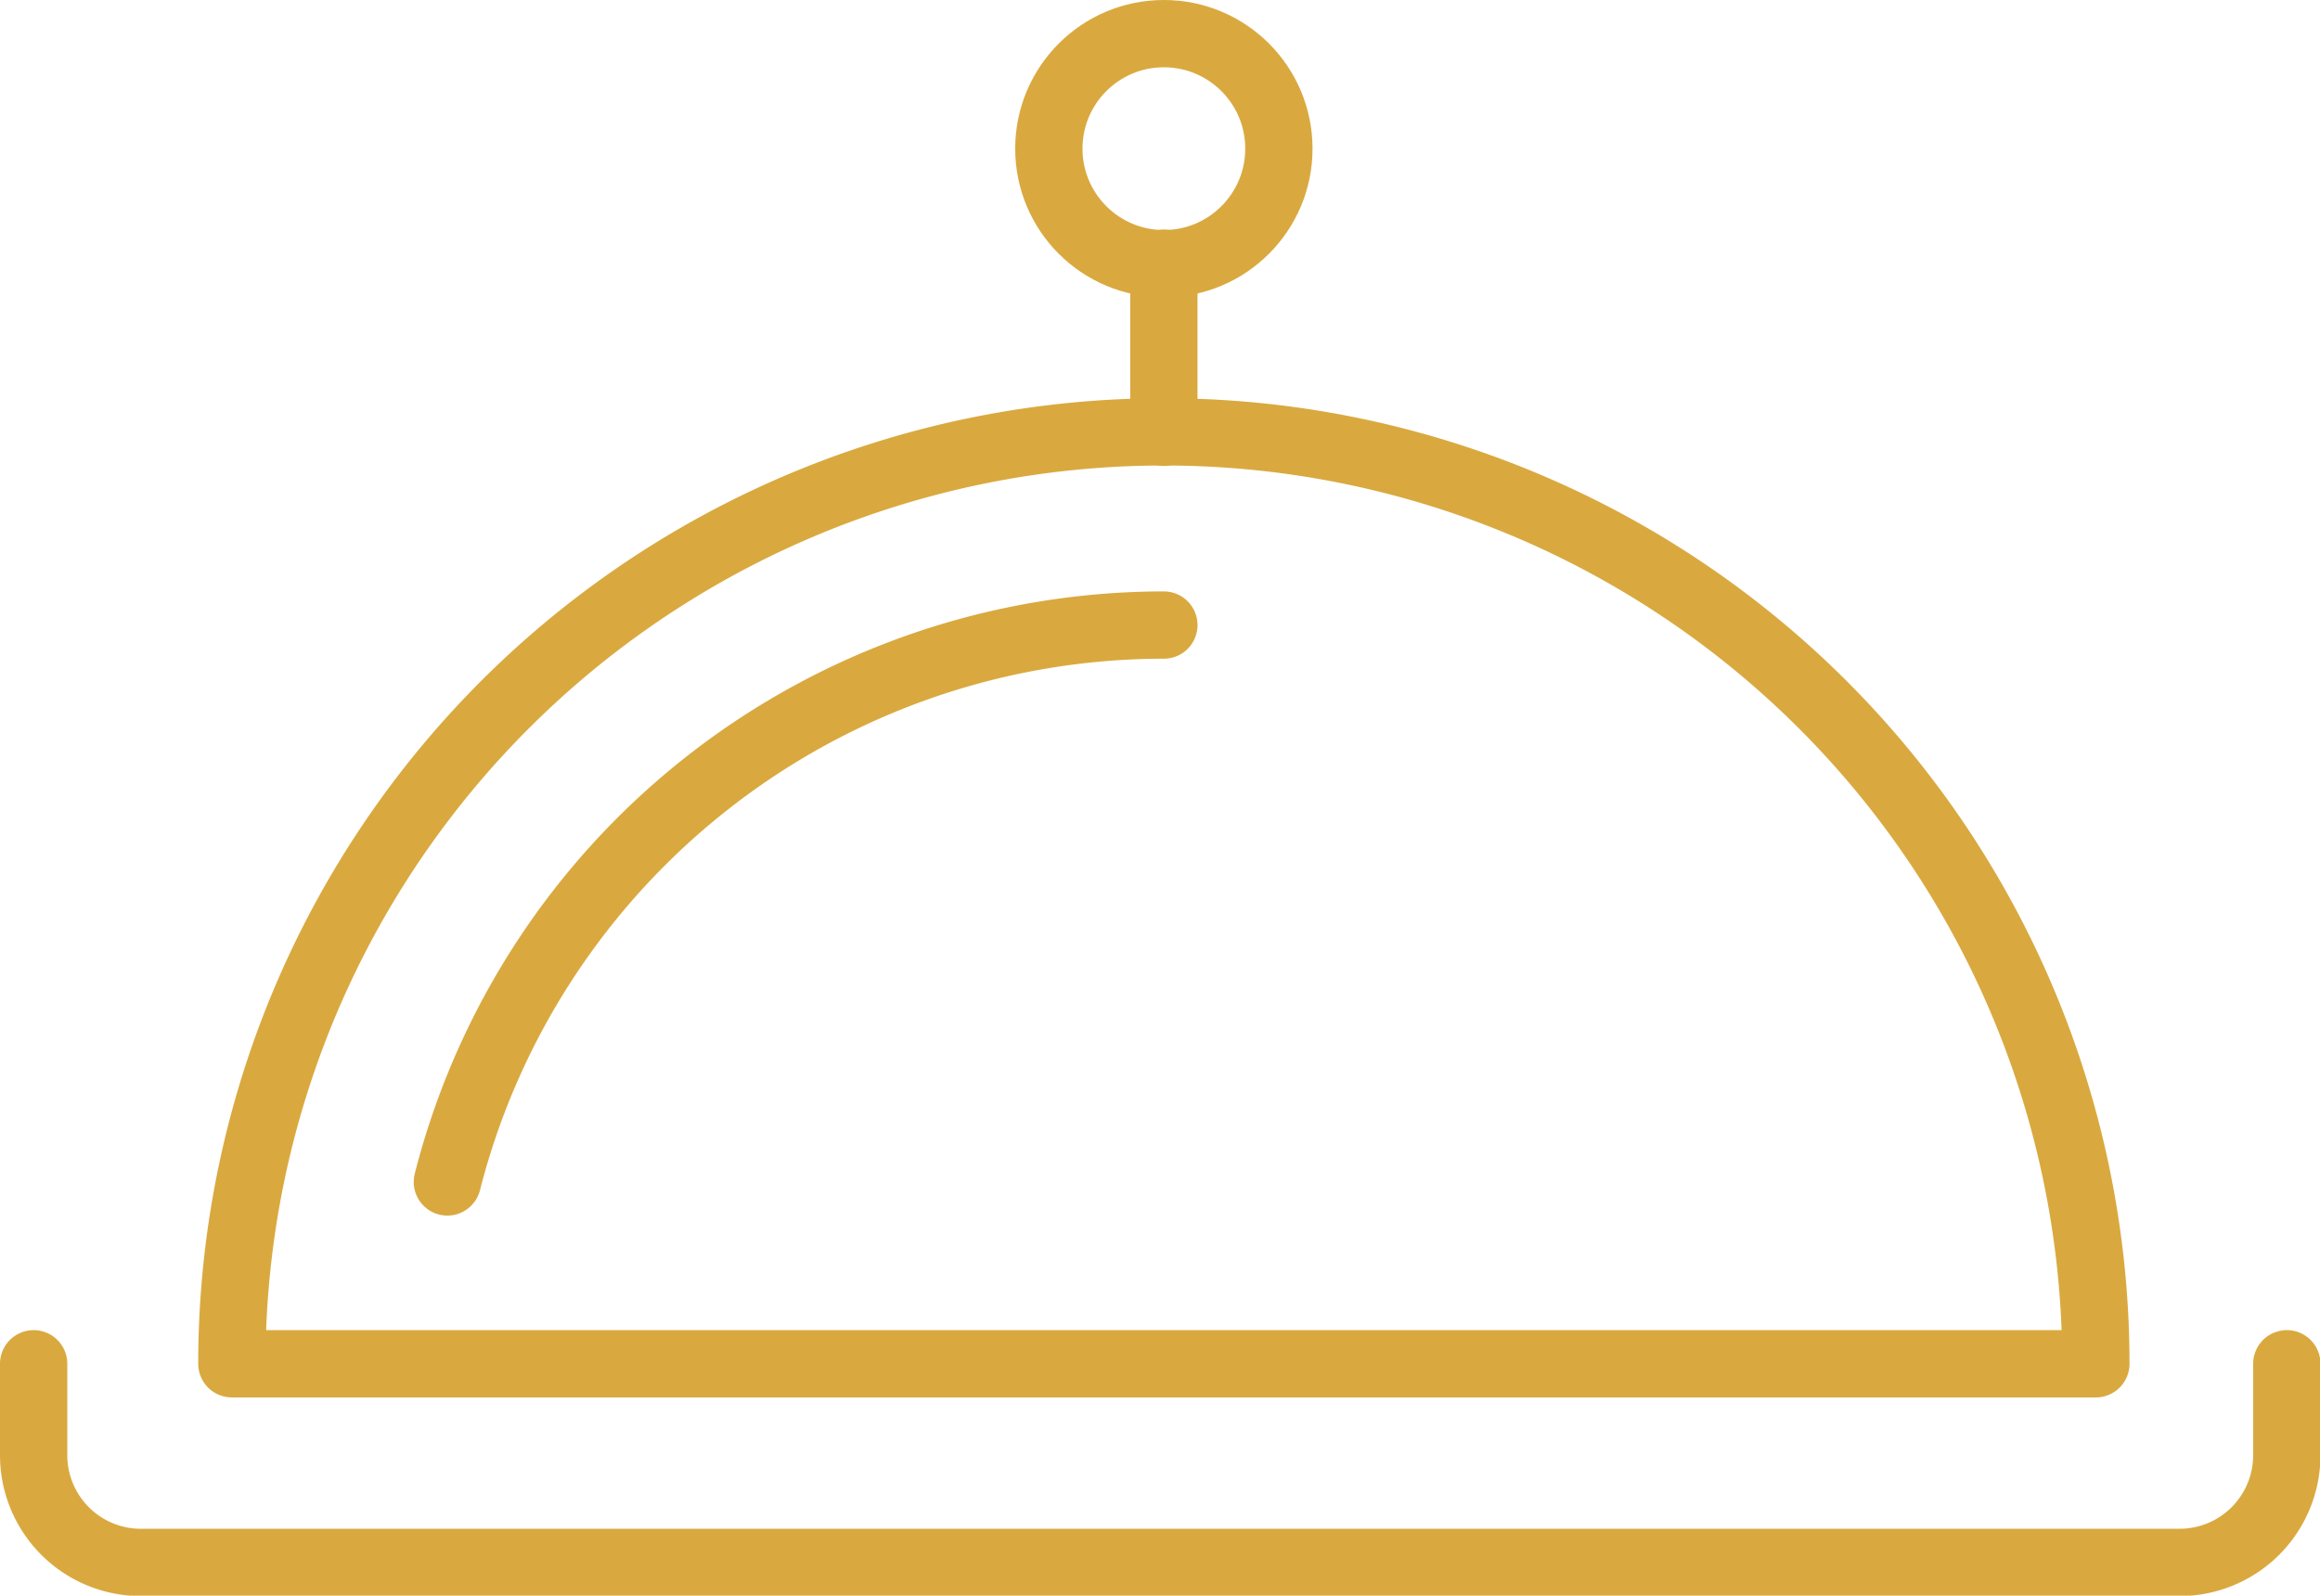 <svg xmlns="http://www.w3.org/2000/svg" viewBox="0 0 51.03 35.1"><defs><style>.cls-1{fill:none;stroke:#d9a93f;stroke-linecap:round;stroke-linejoin:round;stroke-width:1.48px;}</style></defs><title>service-food</title><g id="Слой_2" data-name="Слой 2"><g id="main"><path class="cls-1" d="M46.1,30a20.5,20.5,0,0,0-41,0Z"/><path class="cls-1" d="M9.84,26A16.27,16.27,0,0,1,25.6,13.75"/><circle class="cls-1" cx="25.6" cy="3.27" r="2.53"/><line class="cls-1" x1="25.6" y1="5.79" x2="25.6" y2="9.51"/><path class="cls-1" d="M.74,30v2A2.36,2.36,0,0,0,3.1,34.37H47.94A2.36,2.36,0,0,0,50.3,32V30"/></g></g></svg>